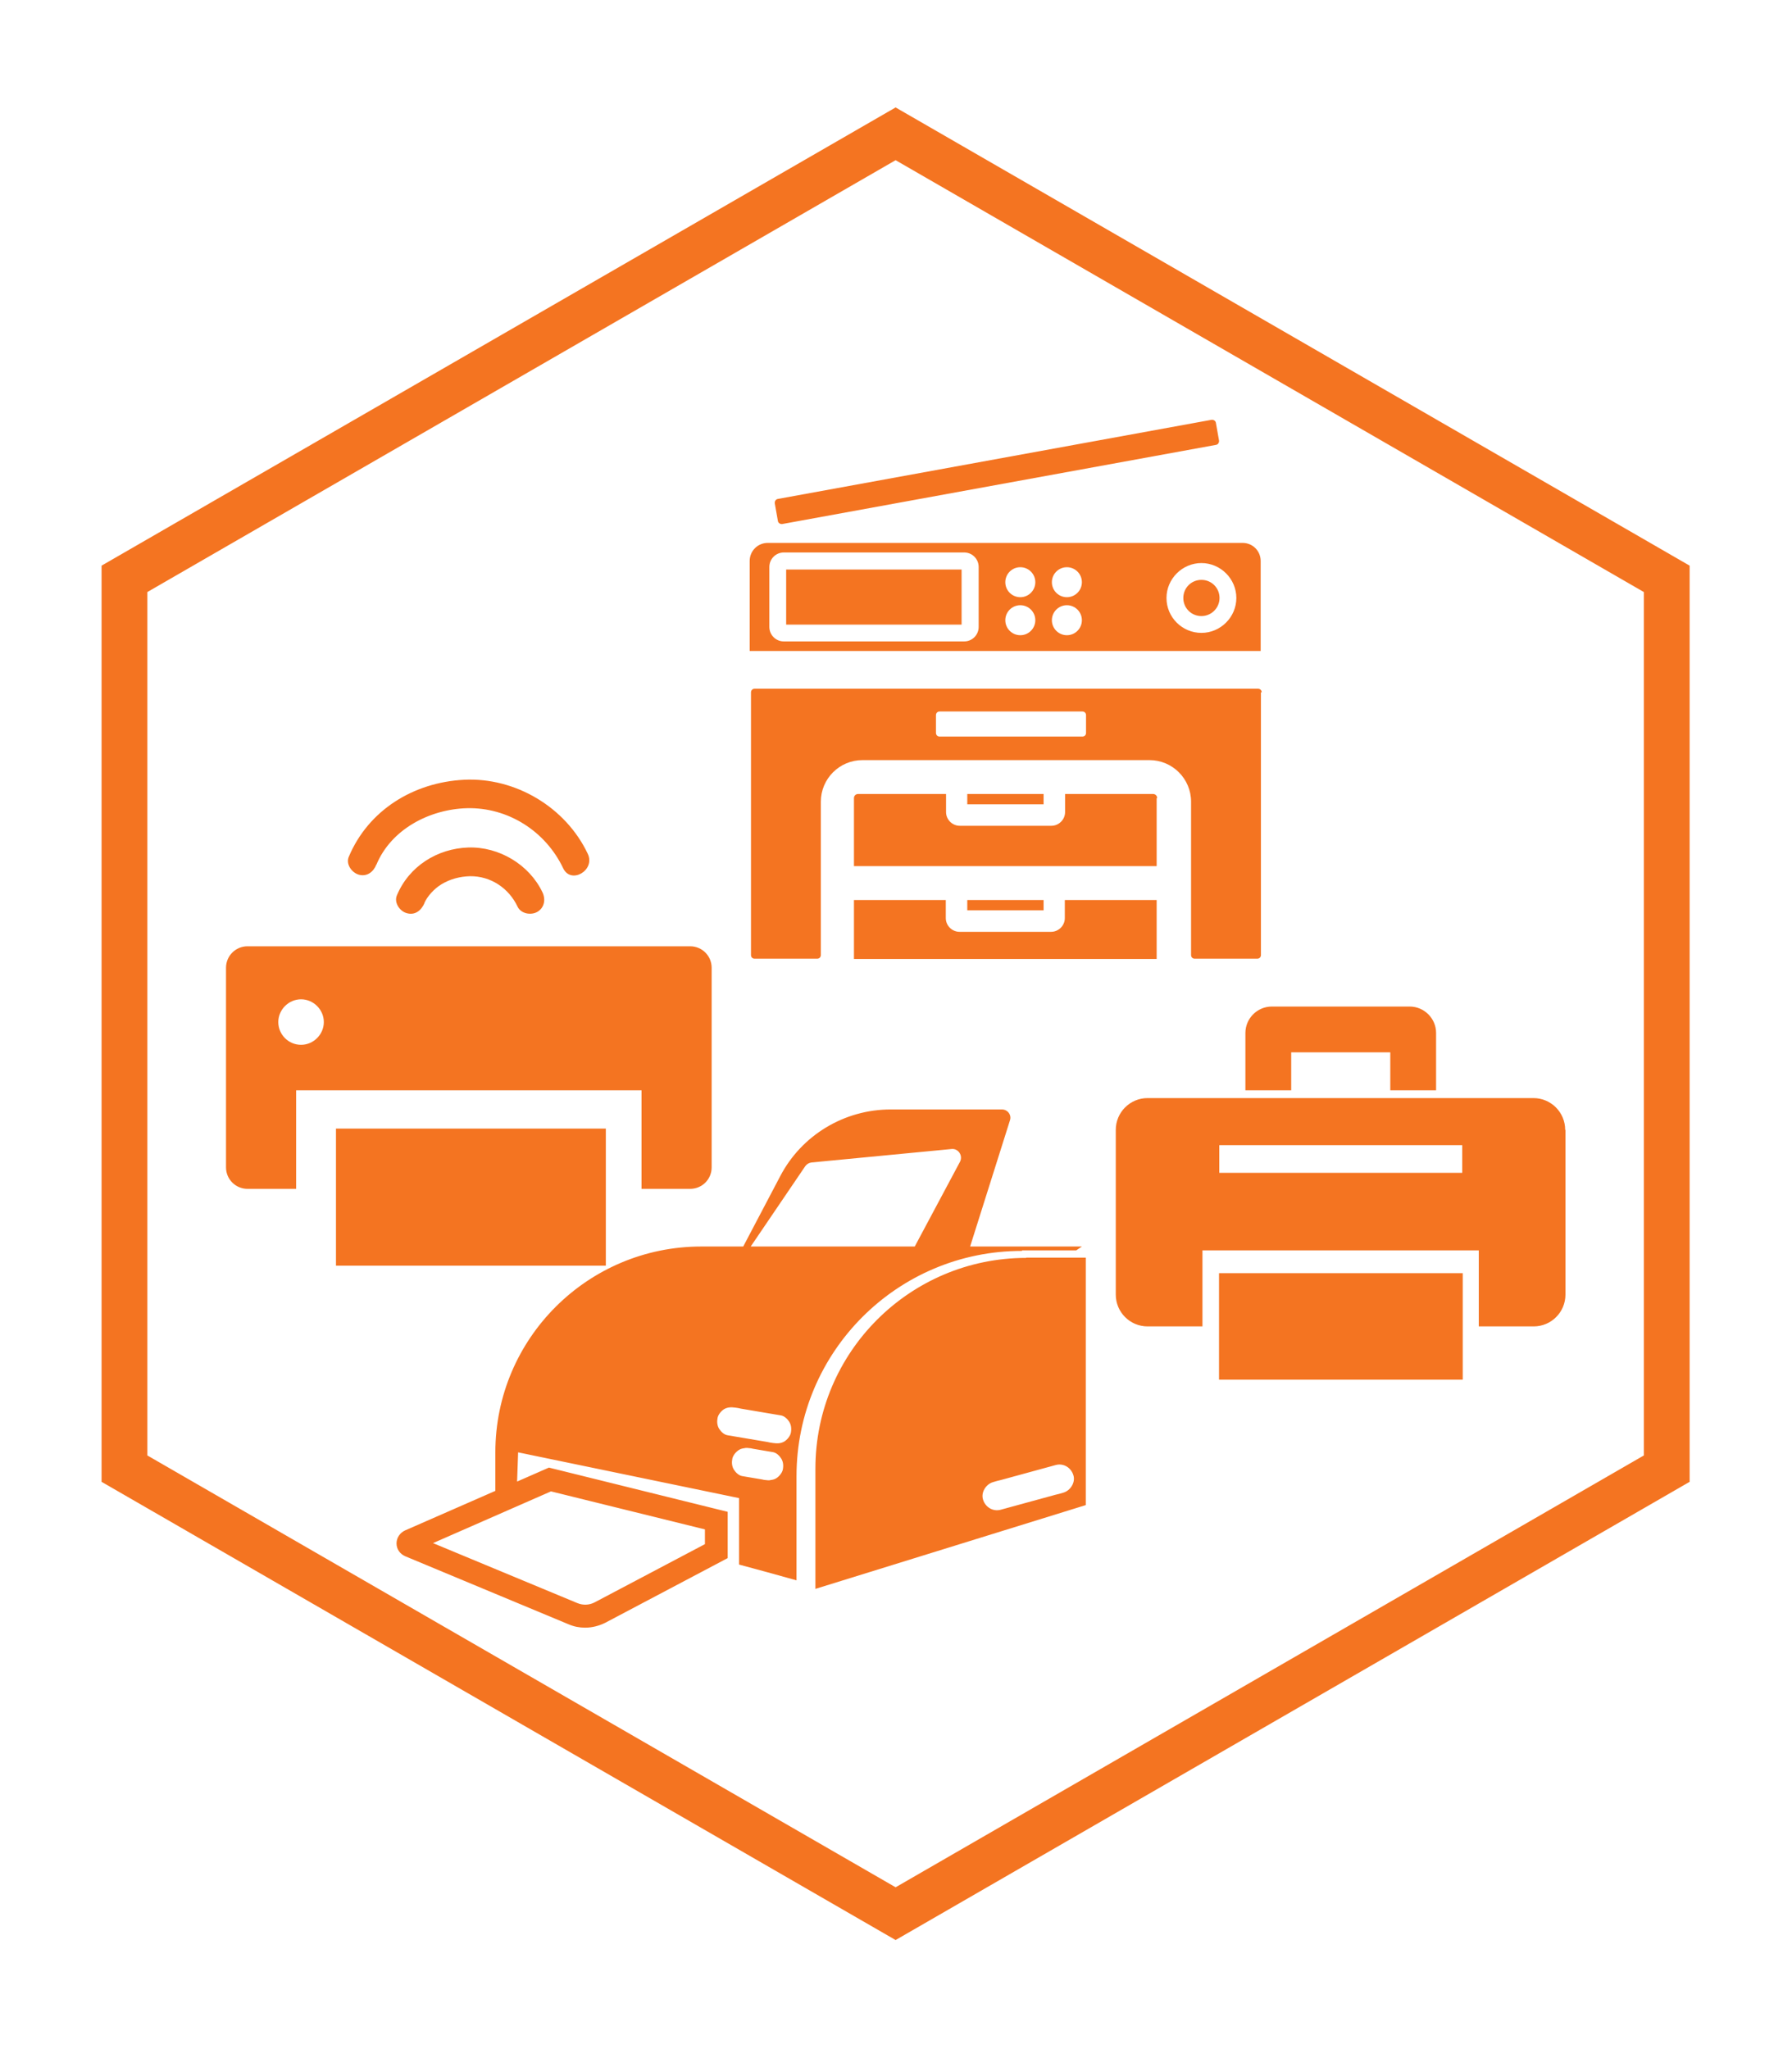 <svg width="160" height="183" viewBox="0 0 160 183" fill="none" xmlns="http://www.w3.org/2000/svg">
<g filter="url(#filter0_d_1602_296)">
<path d="M79.965 180L2 134.994V45.006L79.965 0L157.952 45.006V134.994L79.965 180Z" fill="white"/>
<path d="M79.965 171.826L9.069 130.907V49.093L79.965 8.175L150.861 49.093V130.907L79.965 171.826ZM13.158 128.552L79.965 167.115L146.772 128.552V51.449L79.965 12.885L13.158 51.449V128.552ZM103.273 69.853V75.926H76.246V69.853C76.246 69.645 76.407 69.483 76.615 69.483H84.469V71.1C84.469 71.769 85.024 72.323 85.694 72.323H93.871C94.541 72.323 95.096 71.769 95.096 71.1V69.483H102.95C103.158 69.483 103.32 69.645 103.32 69.853H103.273ZM86.364 78.951V79.874H93.178V78.951H86.364ZM86.364 69.483V70.407H93.178V69.483H86.364ZM95.073 80.567C95.073 81.237 94.518 81.791 93.848 81.791H85.671C85.001 81.791 84.446 81.237 84.446 80.567V78.951H76.246V84.216H103.273V78.951H95.073V80.567ZM112.583 60.408V83.869C112.583 84.054 112.444 84.192 112.259 84.192H106.669C106.484 84.192 106.346 84.054 106.346 83.869V70.176C106.346 68.121 104.682 66.458 102.627 66.458H77.008C74.952 66.458 73.289 68.121 73.289 70.176V83.869C73.289 84.054 73.15 84.192 72.965 84.192H67.375C67.19 84.192 67.052 84.054 67.052 83.869V60.408C67.052 60.223 67.19 60.085 67.375 60.085H112.329C112.514 60.085 112.652 60.223 112.652 60.408H112.583ZM96.967 62.44C96.967 62.255 96.828 62.117 96.643 62.117H83.892C83.707 62.117 83.569 62.255 83.569 62.44V64.033C83.569 64.218 83.707 64.357 83.892 64.357H96.643C96.828 64.357 96.967 64.218 96.967 64.033V62.44ZM107.27 53.596C108.148 53.596 108.887 52.88 108.887 51.98C108.887 51.079 108.171 50.363 107.27 50.363C106.369 50.363 105.653 51.079 105.653 51.98C105.653 52.88 106.369 53.596 107.27 53.596ZM68.576 47.061H110.943C111.844 47.061 112.56 47.777 112.56 48.678V56.713H66.936V48.678C66.936 47.777 67.652 47.061 68.553 47.061H68.576ZM104.151 51.98C104.151 53.711 105.56 55.097 107.27 55.097C108.979 55.097 110.388 53.688 110.388 51.98C110.388 50.271 108.979 48.862 107.27 48.862C105.56 48.862 104.151 50.271 104.151 51.98ZM93.918 50.571C93.918 51.31 94.518 51.91 95.257 51.91C95.997 51.91 96.597 51.31 96.597 50.571C96.597 49.832 95.997 49.232 95.257 49.232C94.518 49.232 93.918 49.832 93.918 50.571ZM93.918 53.965C93.918 54.704 94.518 55.305 95.257 55.305C95.997 55.305 96.597 54.704 96.597 53.965C96.597 53.227 95.997 52.626 95.257 52.626C94.518 52.626 93.918 53.227 93.918 53.965ZM89.76 50.571C89.76 51.31 90.36 51.91 91.099 51.91C91.838 51.91 92.439 51.31 92.439 50.571C92.439 49.832 91.838 49.232 91.099 49.232C90.36 49.232 89.76 49.832 89.76 50.571ZM89.76 53.965C89.76 54.704 90.36 55.305 91.099 55.305C91.838 55.305 92.439 54.704 92.439 53.965C92.439 53.227 91.838 52.626 91.099 52.626C90.36 52.626 89.76 53.227 89.76 53.965ZM68.692 54.566C68.692 55.282 69.269 55.859 69.985 55.859H86.087C86.803 55.859 87.38 55.282 87.38 54.566V49.209C87.38 48.493 86.803 47.915 86.087 47.915H69.985C69.269 47.915 68.692 48.493 68.692 49.209V54.566ZM85.856 49.44H70.193V54.358H85.856V49.44ZM69.177 43.528L69.454 45.098C69.477 45.283 69.662 45.398 69.847 45.375L108.563 38.309C108.748 38.286 108.864 38.101 108.841 37.917L108.563 36.346C108.54 36.162 108.355 36.046 108.171 36.069L69.454 43.135C69.269 43.158 69.154 43.343 69.177 43.528ZM54.092 99.364H29.998V111.602H54.092V99.364ZM61.6 83.084H22.098C21.035 83.084 20.18 83.939 20.18 85.001V102.828C20.18 103.89 21.035 104.744 22.098 104.744H26.441V95.946H57.28V104.744H61.623C62.686 104.744 63.54 103.89 63.54 102.828V85.001C63.54 83.939 62.686 83.084 61.623 83.084H61.6ZM26.88 91.882C25.748 91.882 24.847 90.958 24.847 89.85C24.847 88.742 25.771 87.818 26.88 87.818C27.988 87.818 28.913 88.742 28.913 89.85C28.913 90.958 27.988 91.882 26.88 91.882ZM37.876 79.251C38.153 78.604 38.776 77.935 39.423 77.542C40.186 77.08 41.063 76.849 41.964 76.826C43.812 76.803 45.429 77.888 46.215 79.551C46.515 80.175 47.393 80.336 47.971 80.013C48.617 79.643 48.733 78.881 48.432 78.258C47.254 75.787 44.552 74.171 41.803 74.263C39.054 74.356 36.513 75.926 35.427 78.558C35.173 79.205 35.704 79.967 36.328 80.128C37.067 80.336 37.621 79.874 37.899 79.228L37.876 79.251ZM33.602 75.81C34.919 72.624 38.361 70.846 41.687 70.753C45.36 70.661 48.71 72.808 50.281 76.11C50.974 77.588 53.191 76.295 52.475 74.817C50.512 70.661 46.007 67.982 41.433 68.213C36.928 68.444 32.886 70.915 31.13 75.118C30.876 75.764 31.407 76.503 32.031 76.688C32.77 76.895 33.348 76.434 33.602 75.787V75.81ZM128.222 95.946H124.133V92.552H115.286V95.946H111.197V90.82C111.197 89.527 112.259 88.465 113.553 88.465H125.866C127.159 88.465 128.222 89.527 128.222 90.82V95.946ZM130.601 112.272H108.841V121.786H130.601V112.272ZM130.555 100.842H108.864V103.312H130.555V100.842ZM139.772 99.479V114.189C139.772 115.759 138.502 117.029 136.931 117.029H132.034V110.24H107.362V117.029H102.465C100.894 117.029 99.623 115.759 99.623 114.189V99.479C99.623 97.909 100.894 96.639 102.465 96.639H136.908C138.479 96.639 139.749 97.909 139.749 99.479H139.772ZM91.261 110.24H96.089C96.251 110.125 96.436 110.009 96.597 109.894H86.618L90.175 98.625C90.337 98.14 89.967 97.655 89.459 97.655H79.526C75.391 97.655 71.579 99.941 69.662 103.613L66.359 109.894H62.616C52.475 109.894 44.228 118.114 44.228 128.275V131.715L36.166 135.248C35.704 135.456 35.404 135.918 35.404 136.403C35.404 136.911 35.704 137.35 36.189 137.557L50.766 143.631C51.251 143.838 51.736 143.931 52.244 143.931C52.868 143.931 53.492 143.769 54.046 143.492L64.972 137.719V133.586L49.01 129.637L46.169 130.884L46.261 128.275L65.989 132.362V138.296C67.698 138.758 69.408 139.22 71.117 139.705V130.399C71.117 119.292 80.126 110.286 91.238 110.286L91.261 110.24ZM49.195 131.761L62.94 135.156V136.472L53.099 141.668C52.614 141.922 52.059 141.945 51.551 141.737L38.661 136.38L49.195 131.761ZM69.893 129.822C69.824 130.122 69.57 130.422 69.315 130.584C69.177 130.676 69.015 130.722 68.83 130.745C68.669 130.792 68.484 130.769 68.322 130.745C68.23 130.745 68.16 130.722 68.068 130.699C67.467 130.607 66.89 130.491 66.289 130.399C65.966 130.353 65.689 130.076 65.527 129.822C65.342 129.522 65.319 129.175 65.388 128.829C65.458 128.529 65.712 128.228 65.966 128.067C66.105 127.974 66.266 127.928 66.451 127.905C66.613 127.859 66.797 127.882 66.959 127.905C67.052 127.905 67.121 127.928 67.213 127.951C67.814 128.044 68.391 128.159 68.992 128.252C69.315 128.298 69.593 128.575 69.754 128.829C69.939 129.129 69.962 129.475 69.893 129.822ZM70.609 126.543C70.54 126.843 70.286 127.143 70.032 127.305C69.708 127.49 69.408 127.49 69.038 127.443C68.876 127.42 68.692 127.397 68.53 127.351C67.352 127.143 66.151 126.958 64.972 126.751C64.649 126.704 64.372 126.427 64.21 126.173C64.025 125.873 64.002 125.527 64.072 125.18C64.141 124.88 64.395 124.58 64.649 124.418C64.972 124.234 65.273 124.234 65.642 124.28C65.804 124.303 65.989 124.326 66.151 124.372C67.329 124.58 68.53 124.765 69.708 124.973C70.032 125.019 70.309 125.296 70.471 125.55C70.655 125.85 70.678 126.196 70.609 126.543ZM67.028 109.894L71.903 102.712C72.041 102.527 72.249 102.412 72.457 102.389L84.955 101.188C85.555 101.119 85.994 101.765 85.717 102.32L81.674 109.894H67.028ZM91.631 110.91C81.235 110.91 72.804 119.338 72.804 129.729V140.467L96.944 132.985V110.887H91.631V110.91ZM94.934 131.877C94.703 131.946 94.472 132.015 94.241 132.062C92.601 132.5 90.984 132.962 89.344 133.401C88.651 133.586 87.981 133.17 87.773 132.5C87.565 131.854 88.027 131.115 88.674 130.93C88.905 130.861 89.136 130.792 89.367 130.745C91.007 130.307 92.624 129.845 94.264 129.406C94.957 129.221 95.627 129.637 95.835 130.307C96.043 130.953 95.581 131.692 94.934 131.877Z" fill="#F47421"/>
</g>
<defs>
<filter id="filter0_d_1602_296" x="0.58" y="0" width="158.792" height="182.84" filterUnits="userSpaceOnUse" color-interpolation-filters="sRGB">
<feFlood flood-opacity="0" result="BackgroundImageFix"/>
<feColorMatrix in="SourceAlpha" type="matrix" values="0 0 0 0 0 0 0 0 0 0 0 0 0 0 0 0 0 0 127 0" result="hardAlpha"/>
<feOffset dy="1.42"/>
<feGaussianBlur stdDeviation="0.71"/>
<feColorMatrix type="matrix" values="0 0 0 0 0.137 0 0 0 0 0.122 0 0 0 0 0.125 0 0 0 0.25 0"/>
<feBlend mode="normal" in2="BackgroundImageFix" result="effect1_dropShadow_1602_296"/>
<feBlend mode="normal" in="SourceGraphic" in2="effect1_dropShadow_1602_296" result="shape"/>
</filter>
</defs>
</svg>
